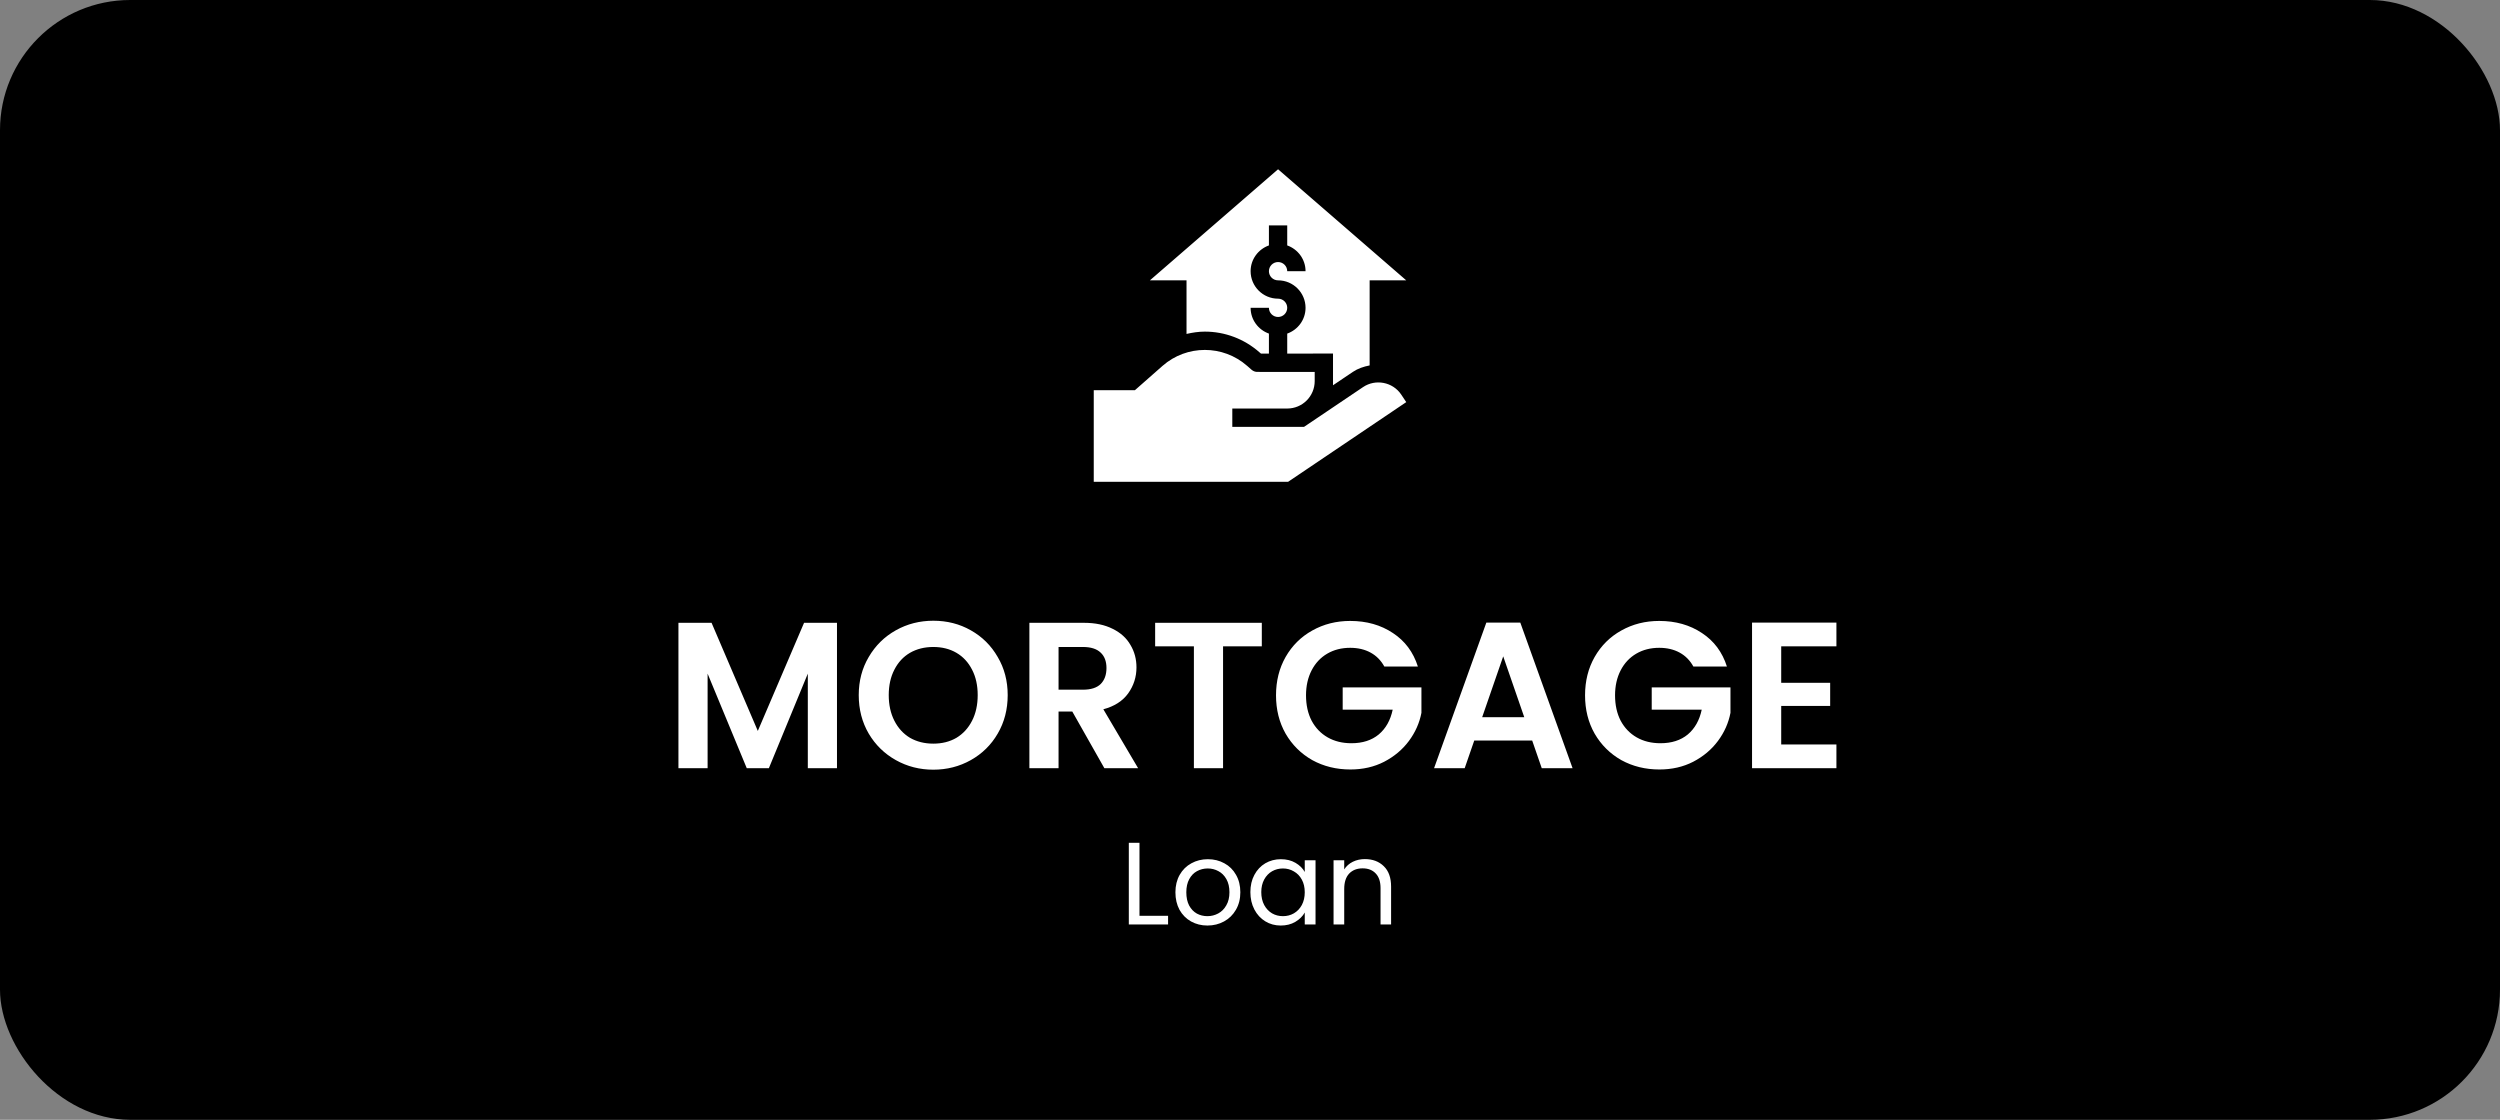 <svg width="192" height="86" viewBox="0 0 192 86" fill="none" xmlns="http://www.w3.org/2000/svg">
<rect x="0" y="0" width="192" height="86" fill="#808080" stroke="none"/>
<rect width="192" height="86" rx="10" fill="black"/>
<path d="M64.28 47.832V59H62.04V51.736L59.048 59H57.352L54.344 51.736V59H52.104V47.832H54.648L58.2 56.136L61.752 47.832H64.28ZM71.679 59.112C70.633 59.112 69.673 58.867 68.799 58.376C67.924 57.885 67.231 57.208 66.719 56.344C66.207 55.469 65.951 54.483 65.951 53.384C65.951 52.296 66.207 51.32 66.719 50.456C67.231 49.581 67.924 48.899 68.799 48.408C69.673 47.917 70.633 47.672 71.679 47.672C72.735 47.672 73.695 47.917 74.559 48.408C75.433 48.899 76.121 49.581 76.623 50.456C77.135 51.32 77.391 52.296 77.391 53.384C77.391 54.483 77.135 55.469 76.623 56.344C76.121 57.208 75.433 57.885 74.559 58.376C73.684 58.867 72.724 59.112 71.679 59.112ZM71.679 57.112C72.351 57.112 72.943 56.963 73.455 56.664C73.967 56.355 74.367 55.917 74.655 55.352C74.943 54.787 75.087 54.131 75.087 53.384C75.087 52.637 74.943 51.987 74.655 51.432C74.367 50.867 73.967 50.435 73.455 50.136C72.943 49.837 72.351 49.688 71.679 49.688C71.007 49.688 70.409 49.837 69.887 50.136C69.375 50.435 68.975 50.867 68.687 51.432C68.399 51.987 68.255 52.637 68.255 53.384C68.255 54.131 68.399 54.787 68.687 55.352C68.975 55.917 69.375 56.355 69.887 56.664C70.409 56.963 71.007 57.112 71.679 57.112ZM84.817 59L82.353 54.648H81.297V59H79.057V47.832H83.249C84.113 47.832 84.849 47.987 85.457 48.296C86.065 48.595 86.519 49.005 86.817 49.528C87.126 50.04 87.281 50.616 87.281 51.256C87.281 51.992 87.068 52.659 86.641 53.256C86.215 53.843 85.58 54.248 84.737 54.472L87.409 59H84.817ZM81.297 52.968H83.169C83.777 52.968 84.231 52.824 84.529 52.536C84.828 52.237 84.977 51.827 84.977 51.304C84.977 50.792 84.828 50.397 84.529 50.12C84.231 49.832 83.777 49.688 83.169 49.688H81.297V52.968ZM96.907 47.832V49.64H93.931V59H91.691V49.64H88.715V47.832H96.907ZM106.318 51.192C106.062 50.723 105.71 50.365 105.262 50.12C104.814 49.875 104.291 49.752 103.694 49.752C103.032 49.752 102.446 49.901 101.934 50.2C101.422 50.499 101.022 50.925 100.734 51.48C100.446 52.035 100.302 52.675 100.302 53.4C100.302 54.147 100.446 54.797 100.734 55.352C101.032 55.907 101.443 56.333 101.966 56.632C102.488 56.931 103.096 57.08 103.79 57.08C104.643 57.08 105.342 56.856 105.885 56.408C106.43 55.949 106.787 55.315 106.958 54.504H103.118V52.792H109.166V54.744C109.016 55.523 108.696 56.243 108.206 56.904C107.715 57.565 107.08 58.099 106.302 58.504C105.534 58.899 104.67 59.096 103.71 59.096C102.632 59.096 101.656 58.856 100.782 58.376C99.918 57.885 99.235 57.208 98.734 56.344C98.243 55.48 97.998 54.499 97.998 53.4C97.998 52.301 98.243 51.32 98.734 50.456C99.235 49.581 99.918 48.904 100.782 48.424C101.656 47.933 102.627 47.688 103.694 47.688C104.952 47.688 106.046 47.997 106.974 48.616C107.902 49.224 108.542 50.083 108.894 51.192H106.318ZM117.671 56.872H113.223L112.487 59H110.135L114.151 47.816H116.759L120.775 59H118.407L117.671 56.872ZM117.063 55.08L115.447 50.408L113.831 55.08H117.063ZM130.052 51.192C129.796 50.723 129.444 50.365 128.996 50.12C128.548 49.875 128.025 49.752 127.428 49.752C126.767 49.752 126.18 49.901 125.668 50.2C125.156 50.499 124.756 50.925 124.468 51.48C124.18 52.035 124.036 52.675 124.036 53.4C124.036 54.147 124.18 54.797 124.468 55.352C124.767 55.907 125.177 56.333 125.7 56.632C126.223 56.931 126.831 57.08 127.524 57.08C128.377 57.08 129.076 56.856 129.62 56.408C130.164 55.949 130.521 55.315 130.692 54.504H126.852V52.792H132.9V54.744C132.751 55.523 132.431 56.243 131.94 56.904C131.449 57.565 130.815 58.099 130.036 58.504C129.268 58.899 128.404 59.096 127.444 59.096C126.367 59.096 125.391 58.856 124.516 58.376C123.652 57.885 122.969 57.208 122.468 56.344C121.977 55.48 121.732 54.499 121.732 53.4C121.732 52.301 121.977 51.32 122.468 50.456C122.969 49.581 123.652 48.904 124.516 48.424C125.391 47.933 126.361 47.688 127.428 47.688C128.687 47.688 129.78 47.997 130.708 48.616C131.636 49.224 132.276 50.083 132.628 51.192H130.052ZM136.797 49.64V52.44H140.557V54.216H136.797V57.176H141.037V59H134.557V47.816H141.037V49.64H136.797Z" fill="white"/>
<path d="M87.512 70.334H89.708V71H86.693V64.727H87.512V70.334ZM92.729 71.081C92.267 71.081 91.847 70.976 91.469 70.766C91.097 70.556 90.803 70.259 90.587 69.875C90.377 69.485 90.272 69.035 90.272 68.525C90.272 68.021 90.38 67.577 90.596 67.193C90.818 66.803 91.118 66.506 91.496 66.302C91.874 66.092 92.297 65.987 92.765 65.987C93.233 65.987 93.656 66.092 94.034 66.302C94.412 66.506 94.709 66.8 94.925 67.184C95.147 67.568 95.258 68.015 95.258 68.525C95.258 69.035 95.144 69.485 94.916 69.875C94.694 70.259 94.391 70.556 94.007 70.766C93.623 70.976 93.197 71.081 92.729 71.081ZM92.729 70.361C93.023 70.361 93.299 70.292 93.557 70.154C93.815 70.016 94.022 69.809 94.178 69.533C94.34 69.257 94.421 68.921 94.421 68.525C94.421 68.129 94.343 67.793 94.187 67.517C94.031 67.241 93.827 67.037 93.575 66.905C93.323 66.767 93.05 66.698 92.756 66.698C92.456 66.698 92.18 66.767 91.928 66.905C91.682 67.037 91.484 67.241 91.334 67.517C91.184 67.793 91.109 68.129 91.109 68.525C91.109 68.927 91.181 69.266 91.325 69.542C91.475 69.818 91.673 70.025 91.919 70.163C92.165 70.295 92.435 70.361 92.729 70.361ZM96.029 68.516C96.029 68.012 96.131 67.571 96.335 67.193C96.539 66.809 96.818 66.512 97.172 66.302C97.532 66.092 97.931 65.987 98.369 65.987C98.801 65.987 99.176 66.08 99.494 66.266C99.812 66.452 100.049 66.686 100.205 66.968V66.068H101.033V71H100.205V70.082C100.043 70.37 99.8 70.61 99.476 70.802C99.158 70.988 98.786 71.081 98.36 71.081C97.922 71.081 97.526 70.973 97.172 70.757C96.818 70.541 96.539 70.238 96.335 69.848C96.131 69.458 96.029 69.014 96.029 68.516ZM100.205 68.525C100.205 68.153 100.13 67.829 99.98 67.553C99.83 67.277 99.626 67.067 99.368 66.923C99.116 66.773 98.837 66.698 98.531 66.698C98.225 66.698 97.946 66.77 97.694 66.914C97.442 67.058 97.241 67.268 97.091 67.544C96.941 67.82 96.866 68.144 96.866 68.516C96.866 68.894 96.941 69.224 97.091 69.506C97.241 69.782 97.442 69.995 97.694 70.145C97.946 70.289 98.225 70.361 98.531 70.361C98.837 70.361 99.116 70.289 99.368 70.145C99.626 69.995 99.83 69.782 99.98 69.506C100.13 69.224 100.205 68.897 100.205 68.525ZM104.82 65.978C105.42 65.978 105.906 66.161 106.278 66.527C106.65 66.887 106.836 67.409 106.836 68.093V71H106.026V68.21C106.026 67.718 105.903 67.343 105.657 67.085C105.411 66.821 105.075 66.689 104.649 66.689C104.217 66.689 103.872 66.824 103.614 67.094C103.362 67.364 103.236 67.757 103.236 68.273V71H102.417V66.068H103.236V66.77C103.398 66.518 103.617 66.323 103.893 66.185C104.175 66.047 104.484 65.978 104.82 65.978Z" fill="white"/>
<path d="M104.681 29.73L100.153 32.781H94.641V31.375H98.859C100.027 31.375 100.969 30.433 100.969 29.266V28.562H96.75C96.609 28.548 96.384 28.619 96.117 28.394L95.78 28.098C93.923 26.467 91.139 26.467 89.283 28.098L87.159 29.969H84V37H98.93L108 30.883L107.606 30.292C106.959 29.336 105.638 29.083 104.681 29.73H104.681Z" fill="white"/>
<path d="M98.156 13L88.312 21.531H91.125V25.646C91.585 25.541 92.053 25.468 92.531 25.468C94.07 25.468 95.554 26.027 96.708 27.042L96.842 27.156C96.845 27.156 97.085 27.156 97.453 27.156V25.62C96.636 25.329 96.047 24.556 96.047 23.641H97.453C97.453 24.028 97.768 24.344 98.156 24.344C98.544 24.344 98.859 24.028 98.859 23.641C98.859 23.253 98.544 22.938 98.156 22.938C96.993 22.938 96.047 21.991 96.047 20.828C96.047 19.913 96.636 19.14 97.453 18.848V17.312H98.859V18.848C99.676 19.14 100.266 19.913 100.266 20.828H98.859C98.859 20.44 98.544 20.125 98.156 20.125C97.768 20.125 97.453 20.44 97.453 20.828C97.453 21.216 97.768 21.531 98.156 21.531C99.319 21.531 100.266 22.478 100.266 23.641C100.266 24.556 99.676 25.329 98.859 25.62V27.155C100.441 27.154 102.375 27.153 102.375 27.153V29.588L103.896 28.564C104.286 28.3 104.729 28.154 105.188 28.064V21.531H108L98.156 13Z" fill="white"/>
</svg>
